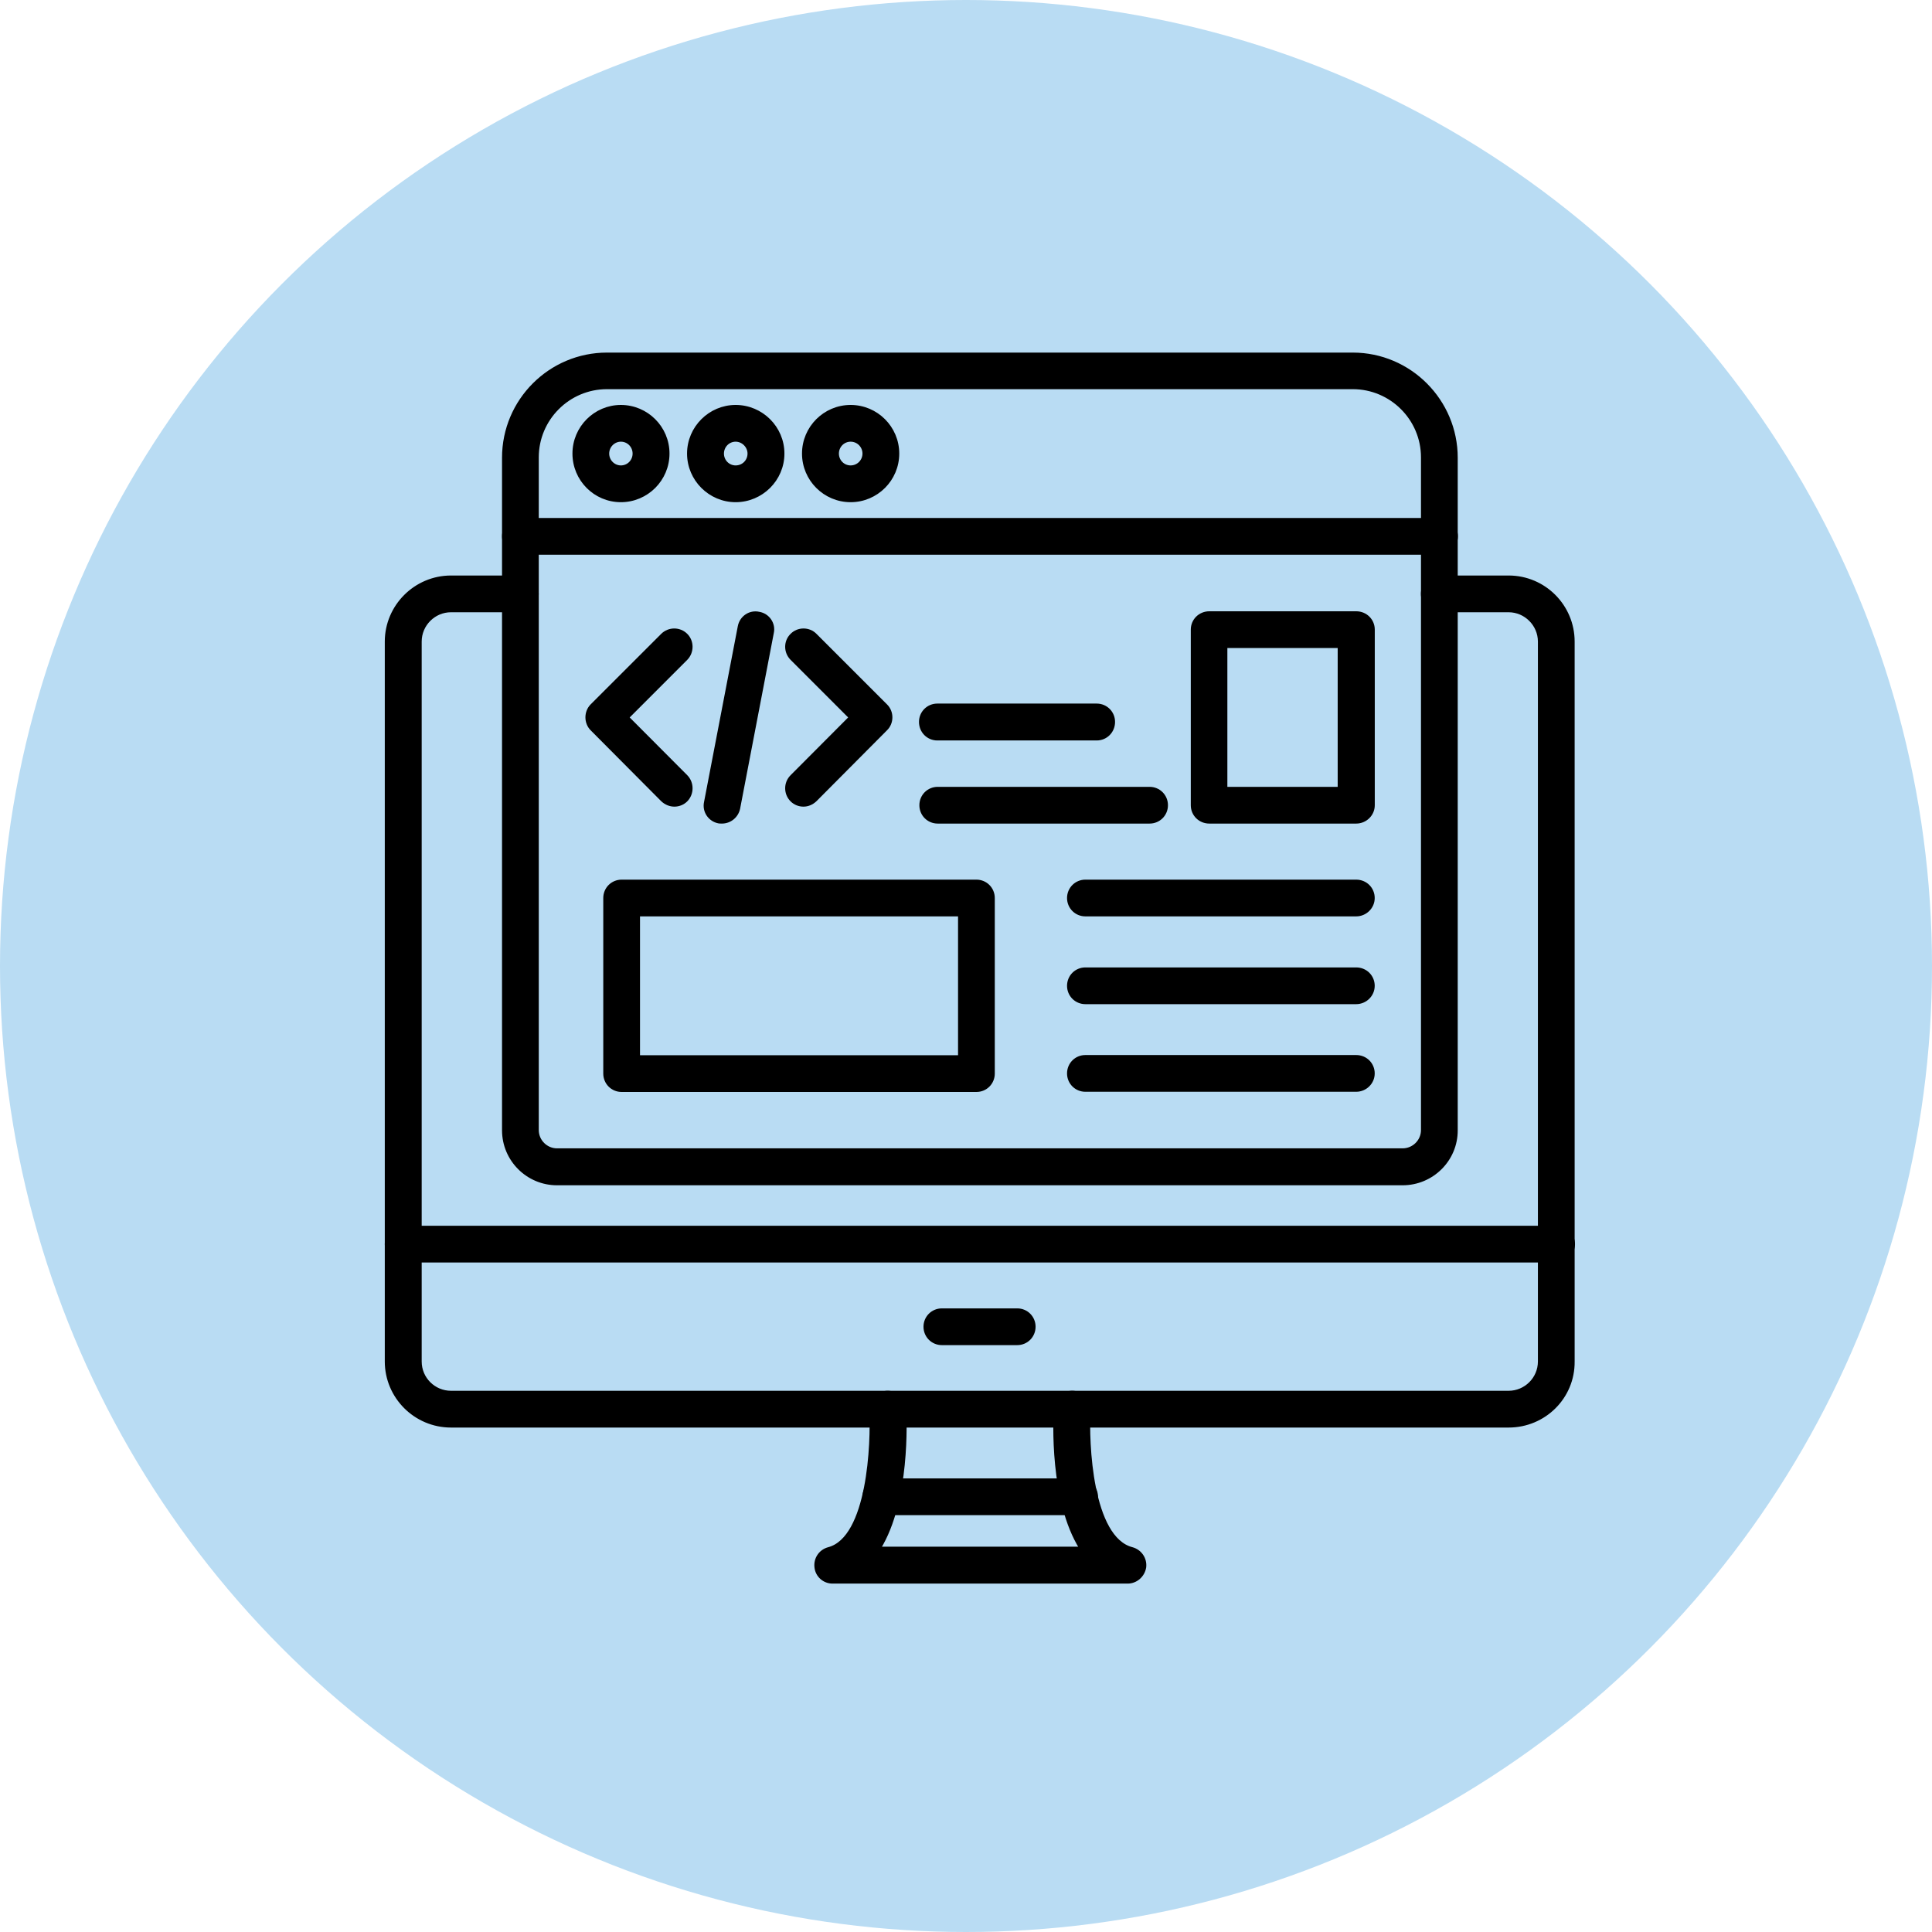 <svg width="60" height="60" viewBox="0 0 60 60" fill="none" xmlns="http://www.w3.org/2000/svg">
<circle cx="30" cy="30" r="30" fill="#B9DCF3"/>
<path fill-rule="evenodd" clip-rule="evenodd" d="M46.851 44.284H14.007C12.896 44.284 12 43.382 12 42.282V19.925C12 18.825 12.902 17.923 14.007 17.923H16.159C16.449 17.923 16.68 18.154 16.68 18.444C16.68 18.733 16.449 18.964 16.159 18.964H14.007C13.476 18.964 13.046 19.399 13.046 19.925V42.282C13.046 42.813 13.476 43.242 14.007 43.242H46.851C47.377 43.242 47.811 42.813 47.811 42.282V19.925C47.811 19.399 47.377 18.964 46.851 18.964H44.699C44.409 18.964 44.178 18.733 44.178 18.444C44.178 18.154 44.409 17.923 44.699 17.923H46.851C47.962 17.923 48.852 18.825 48.852 19.925V42.282C48.863 43.393 47.962 44.284 46.851 44.284Z" fill="black" stroke="black" stroke-width="0.1"/>
<path fill-rule="evenodd" clip-rule="evenodd" d="M35.02 49.13H25.854C25.596 49.13 25.371 48.936 25.344 48.673C25.312 48.41 25.473 48.169 25.73 48.099C26.986 47.772 27.104 44.809 27.045 43.795C27.034 43.505 27.249 43.259 27.539 43.242C27.823 43.226 28.076 43.446 28.092 43.736C28.113 44.101 28.215 46.602 27.303 48.083H33.571C32.642 46.602 32.755 44.101 32.777 43.736C32.793 43.446 33.045 43.226 33.329 43.242C33.619 43.259 33.834 43.505 33.818 43.795C33.759 44.809 33.877 47.772 35.159 48.099C35.412 48.169 35.578 48.41 35.546 48.673C35.503 48.936 35.278 49.13 35.02 49.13Z" fill="black" stroke="black" stroke-width="0.1"/>
<path fill-rule="evenodd" clip-rule="evenodd" d="M33.528 47.005H27.357C27.067 47.005 26.836 46.774 26.836 46.484C26.836 46.194 27.067 45.963 27.357 45.963H33.528C33.818 45.963 34.049 46.194 34.049 46.484C34.049 46.774 33.807 47.005 33.528 47.005Z" fill="black" stroke="black" stroke-width="0.1"/>
<path fill-rule="evenodd" clip-rule="evenodd" d="M48.337 39.158H12.526C12.231 39.158 12 38.928 12 38.638C12 38.348 12.231 38.117 12.526 38.117H48.337C48.632 38.117 48.863 38.348 48.863 38.638C48.863 38.928 48.622 39.158 48.337 39.158Z" fill="black" stroke="black" stroke-width="0.1"/>
<path fill-rule="evenodd" clip-rule="evenodd" d="M31.591 41.724H29.251C28.961 41.724 28.73 41.493 28.73 41.203C28.73 40.913 28.961 40.683 29.251 40.683H31.591C31.881 40.683 32.111 40.913 32.111 41.203C32.111 41.493 31.881 41.724 31.591 41.724Z" fill="black" stroke="black" stroke-width="0.1"/>
<path fill-rule="evenodd" clip-rule="evenodd" d="M43.558 36.76H17.299C16.387 36.76 15.641 36.019 15.641 35.101V14.215C15.641 12.438 17.084 11 18.85 11H42.012C43.783 11 45.221 12.449 45.221 14.215V35.096C45.227 36.019 44.475 36.76 43.558 36.76ZM18.85 12.036C17.653 12.036 16.682 13.012 16.682 14.204V35.096C16.682 35.434 16.961 35.713 17.299 35.713H43.558C43.901 35.713 44.18 35.434 44.18 35.096V14.204C44.18 13.007 43.203 12.036 42.012 12.036H18.85Z" fill="black" stroke="black" stroke-width="0.1"/>
<path fill-rule="evenodd" clip-rule="evenodd" d="M44.706 17.177H16.161C15.871 17.177 15.641 16.946 15.641 16.656C15.641 16.367 15.871 16.136 16.161 16.136H44.706C44.996 16.136 45.227 16.367 45.227 16.656C45.227 16.946 44.99 17.177 44.706 17.177Z" fill="black" stroke="black" stroke-width="0.1"/>
<path fill-rule="evenodd" clip-rule="evenodd" d="M19.282 15.546C18.477 15.546 17.828 14.891 17.828 14.086C17.828 13.281 18.483 12.626 19.282 12.626C20.087 12.626 20.742 13.281 20.742 14.086C20.742 14.891 20.087 15.546 19.282 15.546ZM19.282 13.667C19.057 13.667 18.869 13.855 18.869 14.086C18.869 14.317 19.057 14.504 19.282 14.504C19.513 14.504 19.696 14.317 19.696 14.086C19.696 13.855 19.513 13.667 19.282 13.667Z" fill="black" stroke="black" stroke-width="0.1"/>
<path fill-rule="evenodd" clip-rule="evenodd" d="M22.846 15.546C22.047 15.546 21.387 14.891 21.387 14.086C21.387 13.281 22.047 12.626 22.846 12.626C23.651 12.626 24.311 13.281 24.311 14.086C24.311 14.891 23.651 15.546 22.846 15.546ZM22.846 13.667C22.616 13.667 22.433 13.855 22.433 14.086C22.433 14.317 22.616 14.504 22.846 14.504C23.083 14.504 23.265 14.317 23.265 14.086C23.265 13.86 23.072 13.667 22.846 13.667Z" fill="black" stroke="black" stroke-width="0.1"/>
<path fill-rule="evenodd" clip-rule="evenodd" d="M26.417 15.546C25.612 15.546 24.957 14.891 24.957 14.086C24.957 13.281 25.612 12.626 26.417 12.626C27.222 12.626 27.877 13.281 27.877 14.086C27.877 14.891 27.222 15.546 26.417 15.546ZM26.417 13.667C26.186 13.667 26.003 13.855 26.003 14.086C26.003 14.317 26.186 14.504 26.417 14.504C26.648 14.504 26.835 14.317 26.835 14.086C26.835 13.855 26.648 13.667 26.417 13.667Z" fill="black" stroke="black" stroke-width="0.1"/>
<path fill-rule="evenodd" clip-rule="evenodd" d="M22.419 25.527C22.387 25.527 22.35 25.527 22.323 25.522C22.038 25.468 21.851 25.195 21.915 24.91L22.962 19.458C23.015 19.173 23.289 18.985 23.573 19.05C23.858 19.098 24.046 19.377 23.981 19.656L22.935 25.109C22.881 25.356 22.666 25.527 22.419 25.527Z" fill="black" stroke="black" stroke-width="0.1"/>
<path fill-rule="evenodd" clip-rule="evenodd" d="M20.945 25.001C20.811 25.001 20.676 24.948 20.569 24.846L18.379 22.645C18.181 22.447 18.181 22.109 18.379 21.91L20.569 19.721C20.773 19.517 21.106 19.517 21.309 19.721C21.508 19.919 21.508 20.252 21.309 20.456L19.485 22.281L21.309 24.111C21.508 24.314 21.508 24.647 21.309 24.851C21.213 24.948 21.079 25.001 20.945 25.001Z" fill="black" stroke="black" stroke-width="0.1"/>
<path fill-rule="evenodd" clip-rule="evenodd" d="M24.951 25.001C24.817 25.001 24.683 24.948 24.587 24.851C24.383 24.647 24.383 24.314 24.587 24.111L26.411 22.281L24.587 20.456C24.383 20.252 24.383 19.919 24.587 19.721C24.785 19.517 25.123 19.517 25.322 19.721L27.511 21.91C27.715 22.109 27.715 22.447 27.511 22.645L25.322 24.846C25.214 24.948 25.086 25.001 24.951 25.001Z" fill="black" stroke="black" stroke-width="0.1"/>
<path fill-rule="evenodd" clip-rule="evenodd" d="M34.058 22.946H29.11C28.821 22.946 28.59 22.715 28.59 22.42C28.59 22.13 28.821 21.9 29.11 21.9H34.058C34.348 21.9 34.579 22.13 34.579 22.42C34.579 22.715 34.348 22.946 34.058 22.946Z" fill="black" stroke="black" stroke-width="0.1"/>
<path fill-rule="evenodd" clip-rule="evenodd" d="M35.702 25.527H29.122C28.832 25.527 28.602 25.297 28.602 25.007C28.602 24.717 28.832 24.486 29.122 24.486H35.702C35.991 24.486 36.222 24.717 36.222 25.007C36.222 25.297 35.991 25.527 35.702 25.527Z" fill="black" stroke="black" stroke-width="0.1"/>
<path fill-rule="evenodd" clip-rule="evenodd" d="M42.119 25.527H37.557C37.262 25.527 37.031 25.297 37.031 25.007V19.554C37.031 19.265 37.262 19.034 37.557 19.034H42.119C42.414 19.034 42.645 19.265 42.645 19.554V25.007C42.645 25.297 42.403 25.527 42.119 25.527ZM38.067 24.486H41.593V20.075H38.067V24.486Z" fill="black" stroke="black" stroke-width="0.1"/>
<path fill-rule="evenodd" clip-rule="evenodd" d="M30.323 33.862H19.306C19.016 33.862 18.785 33.631 18.785 33.341V27.889C18.785 27.599 19.016 27.368 19.306 27.368H30.323C30.613 27.368 30.844 27.599 30.844 27.889V33.341C30.844 33.631 30.613 33.862 30.323 33.862ZM19.826 32.821H29.803V28.409H19.826V32.821Z" fill="black" stroke="black" stroke-width="0.1"/>
<path fill-rule="evenodd" clip-rule="evenodd" d="M42.117 28.409H33.708C33.418 28.409 33.188 28.178 33.188 27.889C33.188 27.599 33.418 27.368 33.708 27.368H42.117C42.413 27.368 42.643 27.599 42.643 27.889C42.643 28.178 42.402 28.409 42.117 28.409Z" fill="black" stroke="black" stroke-width="0.1"/>
<path fill-rule="evenodd" clip-rule="evenodd" d="M42.117 31.135H33.708C33.418 31.135 33.188 30.905 33.188 30.615C33.188 30.325 33.418 30.094 33.708 30.094H42.117C42.413 30.094 42.643 30.325 42.643 30.615C42.643 30.905 42.402 31.135 42.117 31.135Z" fill="black" stroke="black" stroke-width="0.1"/>
<path fill-rule="evenodd" clip-rule="evenodd" d="M42.117 33.856H33.708C33.418 33.856 33.188 33.626 33.188 33.336C33.188 33.046 33.418 32.815 33.708 32.815H42.117C42.413 32.815 42.643 33.046 42.643 33.336C42.643 33.626 42.402 33.856 42.117 33.856Z" fill="black" stroke="black" stroke-width="0.1"/>
</svg>
